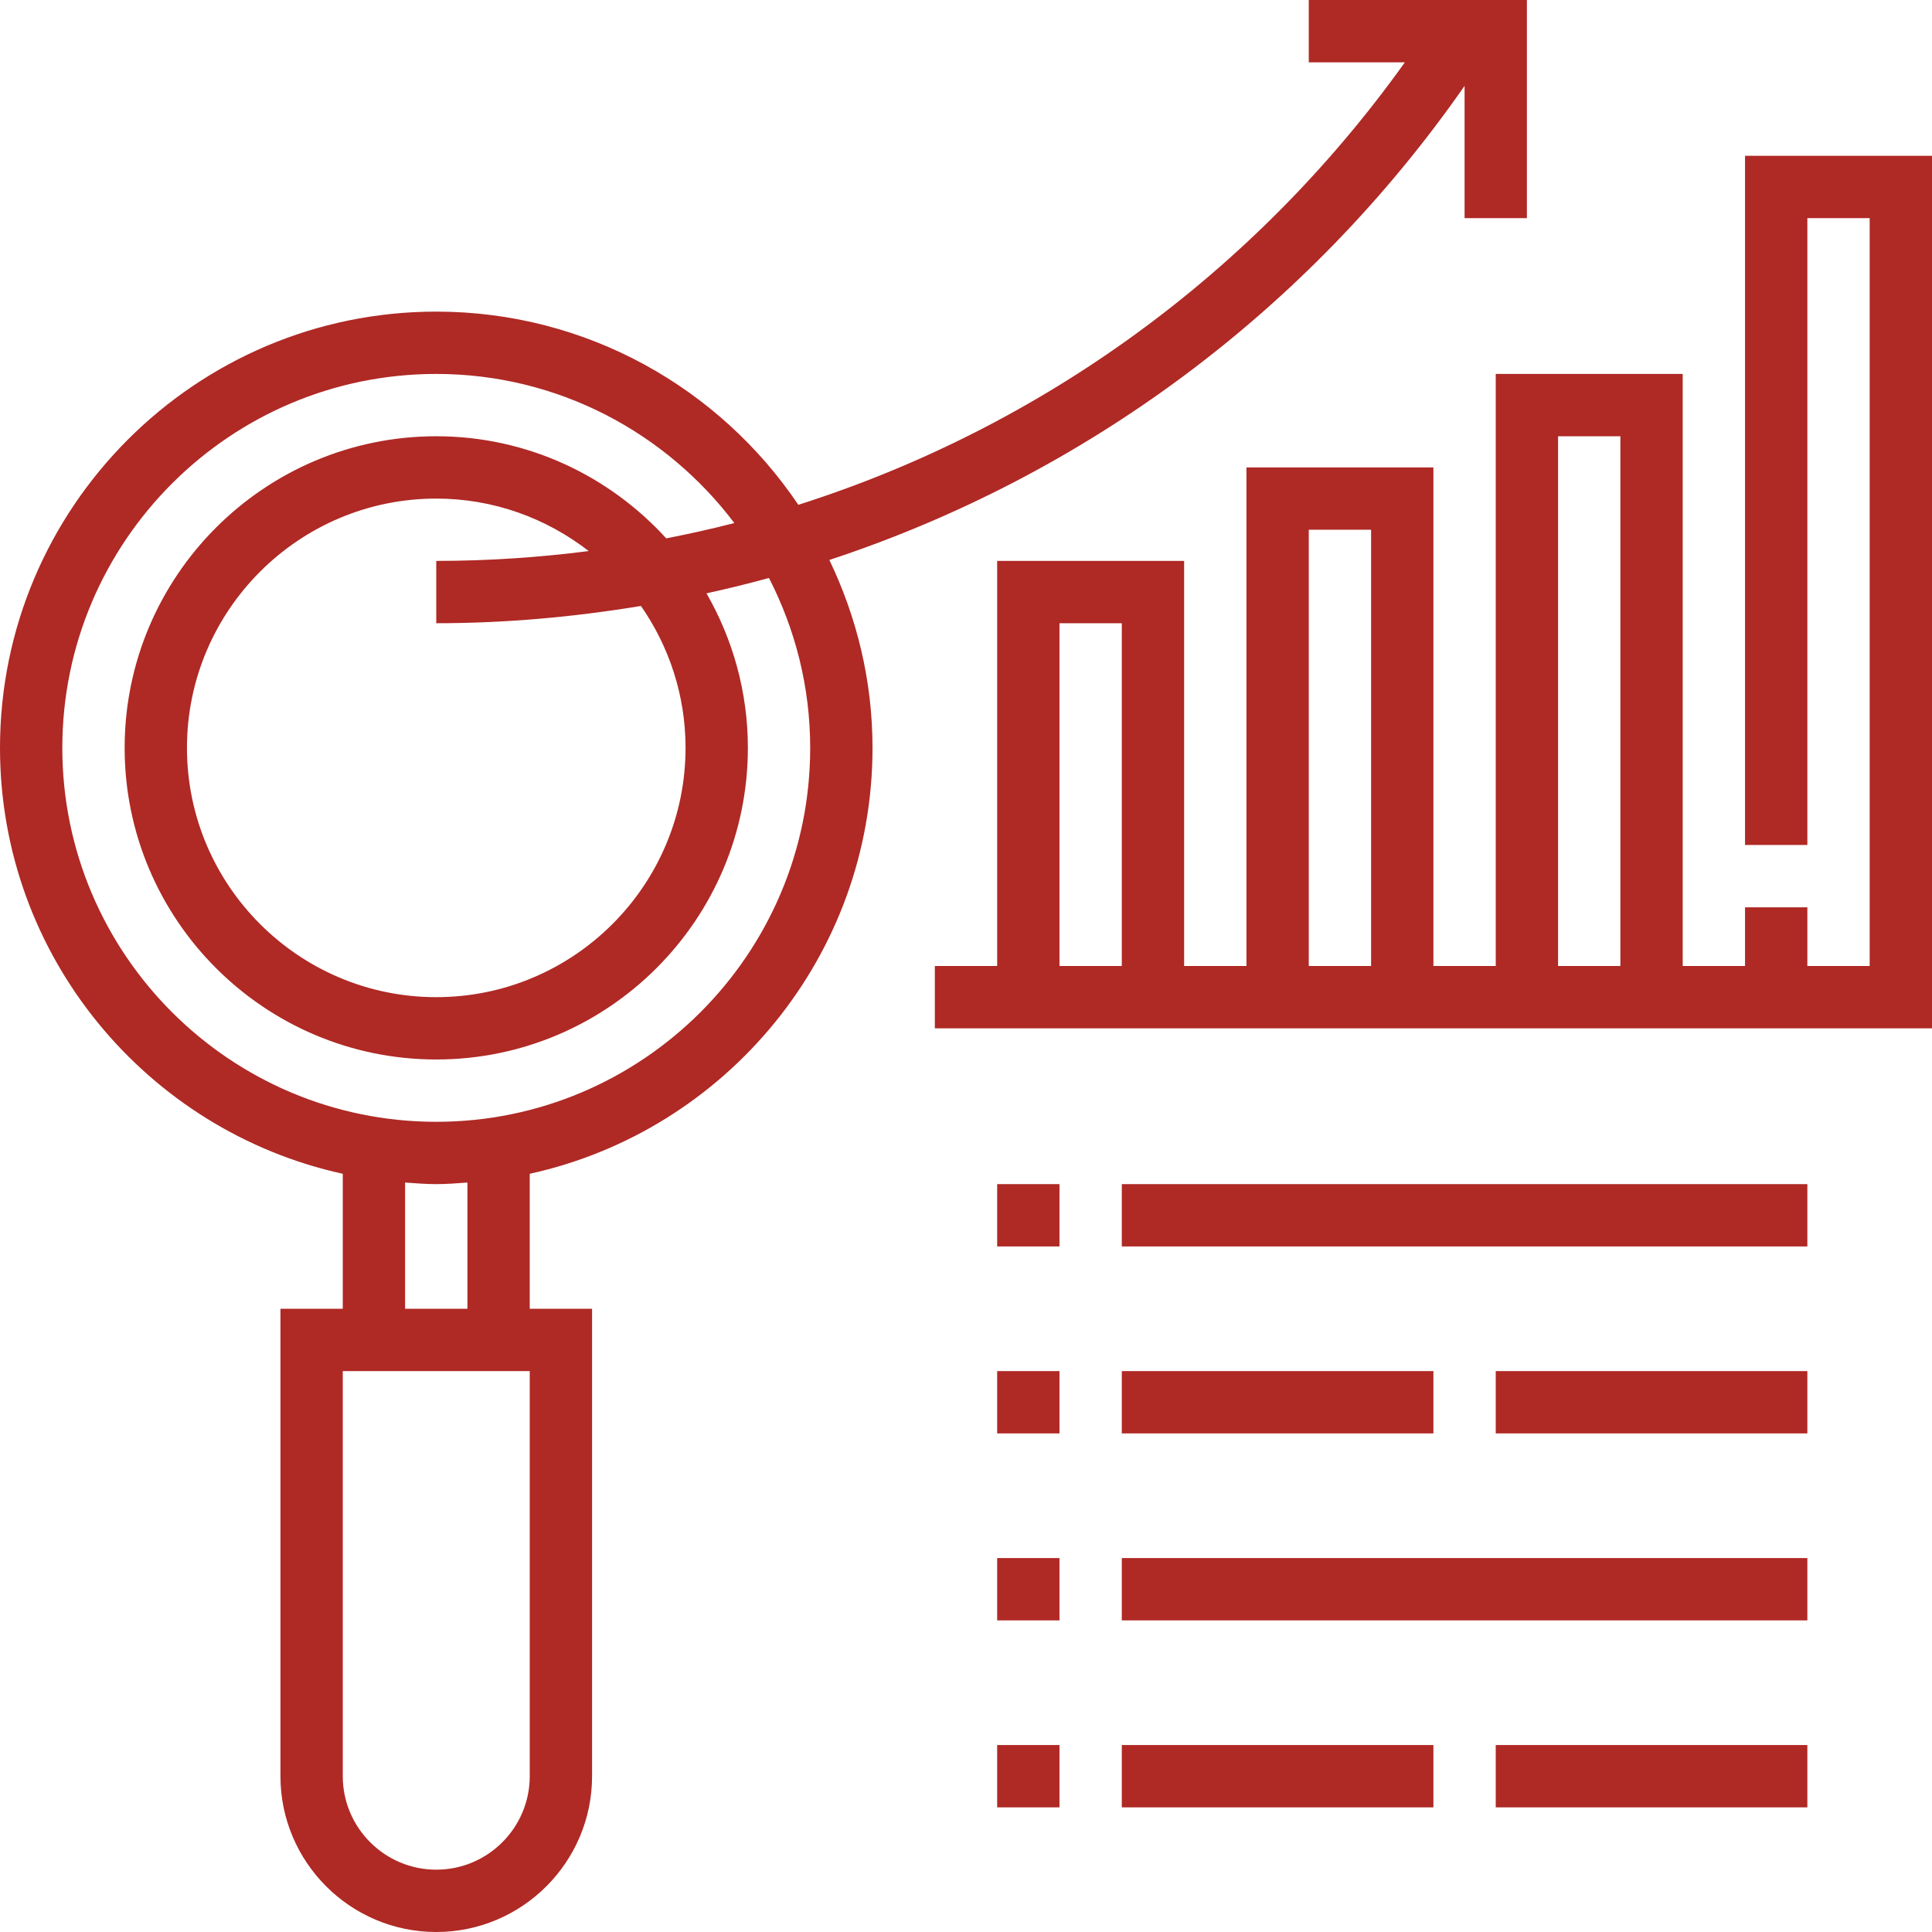 <?xml version="1.0" encoding="iso-8859-1"?>
<!-- Generator: Adobe Illustrator 19.0.0, SVG Export Plug-In . SVG Version: 6.00 Build 0)  -->
<svg xmlns="http://www.w3.org/2000/svg" xmlns:xlink="http://www.w3.org/1999/xlink" version="1.1" id="Capa_1" x="0px" y="0px" viewBox="0 0 496 496" style="enable-background:new 0 0 496 496;" xml:space="preserve" width="512px" height="512px">
<g>
	<g>
		<path d="M448,40v176.936h16V56h16v192h-16v-15.064h-16V248h-16V96h-48v152h-16V120h-48v128h-16V144h-48v104h-16v16h256V40H448z     M288,248h-16v-88h16V248z M352,248h-16V136h16V248z M416,248h-16V112h16V248z" fill="#af2925"/>
	</g>
</g>
<g>
	<g>
		<path d="M336,0v16h24.672c-38.856,54.352-93.584,93.832-155.72,113.6C184.824,99.704,150.672,80,112,80C50.24,80,0,130.24,0,192    c0,53.512,37.744,98.32,88,109.344V336H72v120c0,22.056,17.944,40,40,40c22.056,0,40-17.944,40-40V336h-16v-34.656    c50.256-11.024,88-55.832,88-109.344c0-17.288-4.056-33.608-11.08-48.24C278.248,122.232,335.632,80.008,376,22.048V56h16V0H336z     M136,456c0,13.232-10.768,24-24,24s-24-10.768-24-24V352h48V456z M104,336v-32.408c2.656,0.192,5.296,0.408,8,0.408    s5.344-0.216,8-0.408V336H104z M112,288c-52.936,0-96-43.064-96-96c0-52.936,43.064-96,96-96c31.256,0,58.992,15.08,76.528,38.28    c-5.776,1.488-11.6,2.784-17.48,3.936C156.408,122.16,135.392,112,112,112c-44.112,0-80,35.888-80,80s35.888,80,80,80    s80-35.888,80-80c0-14.44-3.904-27.968-10.624-39.672c5.392-1.184,10.736-2.488,16.04-3.944C204.136,161.488,208,176.288,208,192    C208,244.936,164.936,288,112,288z M164.552,155.568C171.752,165.92,176,178.464,176,192c0,35.288-28.712,64-64,64    c-35.288,0-64-28.712-64-64c0-35.288,28.712-64,64-64c14.744,0,28.304,5.064,39.136,13.472C138.256,143.128,125.192,144,112,144    v16C129.792,160,147.328,158.408,164.552,155.568z" fill="#af2925"/>
	</g>
</g>
<g>
	<g>
		<rect x="288" y="304" width="176" height="16" fill="#af2925"/>
	</g>
</g>
<g>
	<g>
		<rect x="288" y="400" width="176" height="16" fill="#af2925"/>
	</g>
</g>
<g>
	<g>
		<rect x="288" y="352" width="80" height="16" fill="#af2925"/>
	</g>
</g>
<g>
	<g>
		<rect x="384" y="352" width="80" height="16" fill="#af2925"/>
	</g>
</g>
<g>
	<g>
		<rect x="288" y="448" width="80" height="16" fill="#af2925"/>
	</g>
</g>
<g>
	<g>
		<rect x="384" y="448" width="80" height="16" fill="#af2925"/>
	</g>
</g>
<g>
	<g>
		<rect x="256" y="304" width="16" height="16" fill="#af2925"/>
	</g>
</g>
<g>
	<g>
		<rect x="256" y="352" width="16" height="16" fill="#af2925"/>
	</g>
</g>
<g>
	<g>
		<rect x="256" y="400" width="16" height="16" fill="#af2925"/>
	</g>
</g>
<g>
	<g>
		<rect x="256" y="448" width="16" height="16" fill="#af2925"/>
	</g>
</g>
<g>
</g>
<g>
</g>
<g>
</g>
<g>
</g>
<g>
</g>
<g>
</g>
<g>
</g>
<g>
</g>
<g>
</g>
<g>
</g>
<g>
</g>
<g>
</g>
<g>
</g>
<g>
</g>
<g>
</g>
</svg>
